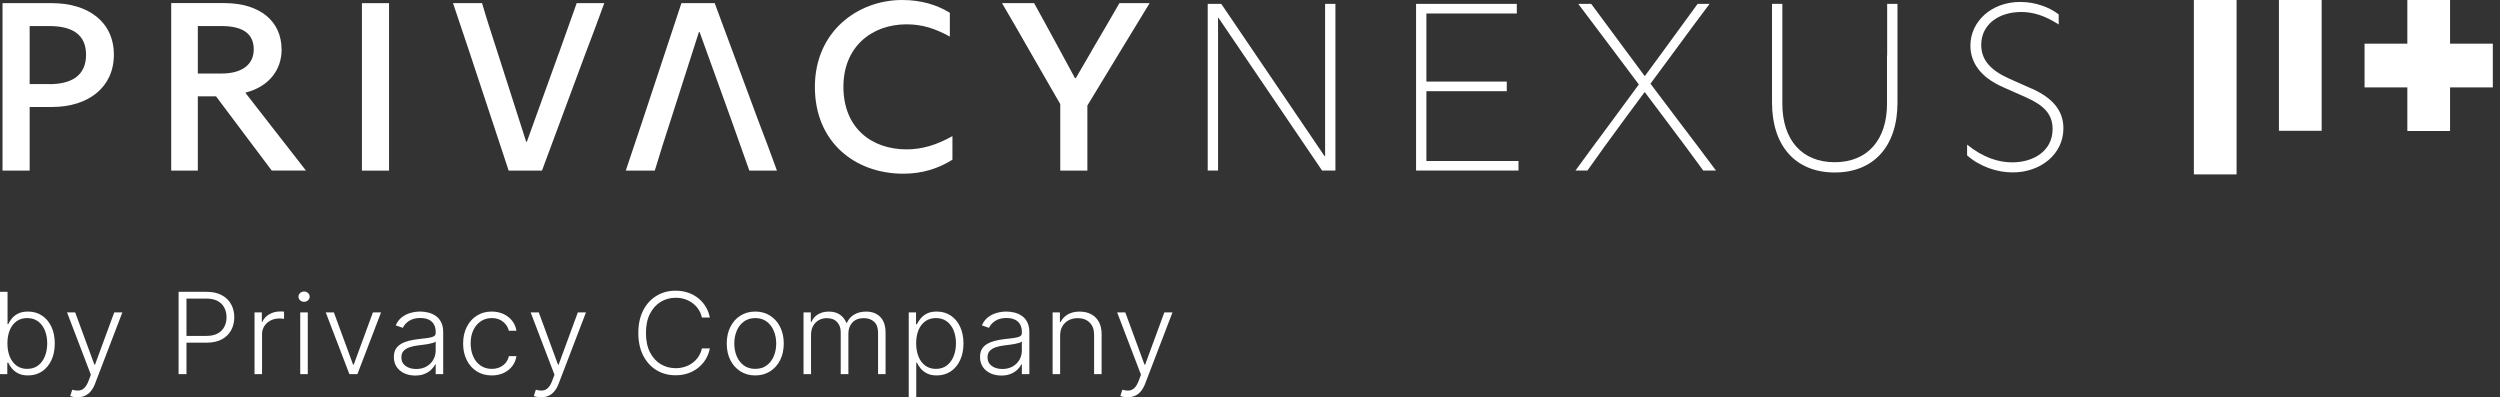 <svg width="258" height="41" viewBox="0 0 258 41" fill="none" xmlns="http://www.w3.org/2000/svg">
<rect x="0" y="0" width="258" height="41" fill="#333333" stroke="none"/>
<g clip-path="url(#clip0_384_14166)">
<path d="M5.372 0.326H0.261V17.608H3.06V11.04H5.372C9.099 11.04 11.752 9.026 11.752 5.642C11.752 2.258 9.099 0.326 5.372 0.326ZM5.082 8.678H3.06V2.688H5.082C7.489 2.688 8.881 3.584 8.881 5.65C8.881 7.715 7.496 8.685 5.082 8.685V8.678Z" fill="white"/>
<path d="M29.057 5.094C29.057 2.236 26.889 0.318 23.119 0.318H17.668V17.608H20.415V9.944H22.293L28.042 17.6H31.572L25.316 9.566C27.752 8.944 29.064 7.227 29.064 5.094H29.057ZM20.415 7.582V2.688H22.851C25.069 2.688 26.186 3.48 26.186 5.102C26.186 6.59 25.069 7.589 22.851 7.589H20.415V7.582Z" fill="white"/>
<path d="M37.351 5.672V12.262V17.608H40.149V12.262V5.672V0.326H37.351V5.672Z" fill="white"/>
<path d="M57.657 5.524L54.373 14.624H54.3L51.4 5.575C50.842 3.858 50.204 1.896 49.748 0.326H46.753L48.479 5.472L52.495 17.608H55.931L60.412 5.546C61.093 3.784 61.796 1.866 62.362 0.326H59.513L57.664 5.524H57.657Z" fill="white"/>
<path d="M73.758 0.326H70.322L66.305 12.462L64.58 17.608H67.574C68.038 16.038 68.669 14.076 69.227 12.358L72.127 3.31H72.2L75.484 12.41L77.332 17.608H80.181C79.623 16.067 78.913 14.15 78.231 12.387L73.758 0.326Z" fill="white"/>
<path d="M87.04 8.952C87.04 4.828 89.961 2.51 93.564 2.51C95.174 2.51 96.537 2.954 98.023 3.776V1.318C96.638 0.474 95.029 0 93.108 0C88.504 0 84.096 3.258 84.096 8.974C84.096 14.69 88.257 17.926 93.224 17.926C95.174 17.926 96.827 17.4 98.291 16.482V14.046C96.66 14.964 95.152 15.416 93.564 15.416C89.91 15.416 87.04 13.18 87.04 8.952Z" fill="white"/>
<path d="M112.66 5.25L111.029 8.056H110.934L109.426 5.272C108.571 3.702 107.578 1.866 106.722 0.326H103.409C104.337 1.918 105.359 3.658 106.425 5.546L109.419 10.744V17.608H112.217V10.892L115.429 5.598C116.524 3.784 117.647 1.94 118.641 0.326H115.523C114.668 1.821 113.602 3.636 112.652 5.25H112.66Z" fill="white"/>
<path d="M230.815 0H226.407V18H230.815V0Z" fill="white"/>
<path d="M239.594 0H235.186V13.498H239.594V0Z" fill="white"/>
<path d="M136.75 5.724V16.119H136.7L126.035 0.4H124.636V12.284V17.6H125.702V12.284V1.836H125.745L136.439 17.6H137.816V5.724V0.4H136.75V5.724Z" fill="white"/>
<path d="M147.204 16.615V9.411H151.373H155.498V8.419H151.373H147.204V1.392H152.417H156.535V0.4H146.139V5.724V12.284V17.6H156.709V16.615H152.584H147.204Z" fill="white"/>
<path d="M170.323 8.641L172.868 5.198C173.883 3.813 175.268 1.932 176.427 0.4H175.195L171.657 5.25L169.765 7.826H169.714L167.75 5.176L164.212 0.4H162.878L166.416 5.102L169.127 8.715L166.416 12.402C165.104 14.157 163.726 16.038 162.588 17.6H163.82C164.98 15.964 166.22 14.231 167.525 12.476L169.707 9.529H169.758L171.918 12.402C173.397 14.357 174.659 16.067 175.775 17.6H177.087C175.971 16.09 174.709 14.431 173.114 12.328L170.331 8.641H170.323Z" fill="white"/>
<path d="M194.74 5.724V10.699C194.74 14.461 192.703 16.741 189.339 16.741C185.975 16.741 183.938 14.461 183.938 10.699V0.4H182.873V10.596C182.873 15.053 185.294 17.8 189.346 17.8C193.399 17.8 195.82 15.053 195.82 10.596V0.4H194.755V5.724H194.74Z" fill="white"/>
<path d="M209.696 9.159L207.297 8.093C205.434 7.249 204.462 6.19 204.462 4.628C204.462 2.503 206.303 1.237 208.58 1.237C209.863 1.237 211.052 1.629 212.458 2.525V1.488C211.538 0.77 210.081 0.2 208.486 0.2C205.506 0.2 203.346 2.229 203.346 4.702C203.346 6.412 204.339 7.945 206.688 8.982L209.087 10.048C210.929 10.862 211.828 11.78 211.828 13.313C211.828 15.594 209.841 16.756 207.659 16.756C206.274 16.756 204.68 16.282 203.005 14.927V16.038C204.361 17.223 206.129 17.793 207.71 17.793C210.566 17.793 212.944 15.934 212.944 13.239C212.944 11.336 211.733 10.07 209.696 9.152V9.159Z" fill="white"/>
<path d="M257.261 4.509H252.846V0H248.438V4.509H244.023V9.019H248.438V13.52H252.846V9.019H257.261V4.509Z" fill="white"/>
</g>
<path d="M0 38.611V30.116H0.779V33.455H0.848C0.935 33.264 1.06 33.068 1.223 32.866C1.388 32.664 1.604 32.496 1.871 32.36C2.141 32.222 2.48 32.153 2.889 32.153C3.437 32.153 3.919 32.291 4.334 32.568C4.748 32.841 5.072 33.226 5.304 33.721C5.536 34.213 5.652 34.787 5.652 35.442C5.652 36.1 5.536 36.677 5.304 37.172C5.075 37.666 4.753 38.052 4.338 38.329C3.926 38.605 3.447 38.744 2.902 38.744C2.496 38.744 2.157 38.675 1.884 38.536C1.614 38.398 1.397 38.228 1.231 38.026C1.066 37.821 0.938 37.622 0.848 37.429H0.753V38.611H0ZM0.766 35.429C0.766 35.944 0.846 36.4 1.005 36.798C1.168 37.194 1.4 37.505 1.701 37.731C2.006 37.956 2.374 38.068 2.806 38.068C3.25 38.068 3.626 37.951 3.933 37.719C4.241 37.484 4.474 37.167 4.634 36.769C4.793 36.371 4.873 35.925 4.873 35.429C4.873 34.94 4.793 34.499 4.634 34.106C4.477 33.714 4.245 33.403 3.938 33.173C3.63 32.941 3.253 32.825 2.806 32.825C2.371 32.825 2.001 32.937 1.697 33.161C1.395 33.382 1.165 33.689 1.005 34.081C0.846 34.471 0.766 34.921 0.766 35.429Z" fill="white"/>
<path d="M7.994 41C7.84 41 7.697 40.986 7.563 40.959C7.43 40.931 7.324 40.901 7.245 40.867L7.454 40.216C7.718 40.294 7.953 40.321 8.159 40.299C8.365 40.28 8.548 40.191 8.707 40.034C8.867 39.879 9.009 39.641 9.134 39.32L9.378 38.673L6.919 32.24H7.759L9.743 37.636H9.804L11.788 32.24H12.628L9.8 39.619C9.681 39.926 9.534 40.181 9.36 40.386C9.186 40.593 8.984 40.747 8.755 40.846C8.529 40.949 8.275 41 7.994 41Z" fill="white"/>
<path d="M18.431 38.611V30.116H21.307C21.939 30.116 22.467 30.232 22.891 30.465C23.317 30.694 23.637 31.006 23.852 31.402C24.07 31.797 24.178 32.243 24.178 32.738C24.178 33.233 24.071 33.679 23.857 34.077C23.642 34.473 23.323 34.787 22.899 35.019C22.476 35.248 21.949 35.363 21.32 35.363H19.057V34.666H21.298C21.765 34.666 22.152 34.583 22.46 34.417C22.767 34.249 22.997 34.019 23.147 33.729C23.301 33.438 23.378 33.108 23.378 32.738C23.378 32.367 23.301 32.037 23.147 31.746C22.997 31.456 22.766 31.228 22.456 31.062C22.148 30.896 21.758 30.813 21.285 30.813H19.244V38.611H18.431Z" fill="white"/>
<path d="M26.268 38.611V32.24H27.021V33.219H27.077C27.211 32.898 27.443 32.639 27.773 32.443C28.107 32.244 28.484 32.144 28.905 32.144C28.968 32.144 29.04 32.146 29.118 32.149C29.196 32.151 29.262 32.154 29.314 32.157V32.908C29.279 32.902 29.218 32.894 29.131 32.883C29.044 32.872 28.95 32.866 28.848 32.866C28.5 32.866 28.19 32.937 27.917 33.078C27.647 33.216 27.434 33.408 27.277 33.654C27.121 33.9 27.043 34.181 27.043 34.496V38.611H26.268Z" fill="white"/>
<path d="M30.984 38.611V32.24H31.763V38.611H30.984ZM31.38 31.145C31.221 31.145 31.084 31.094 30.971 30.991C30.858 30.886 30.802 30.76 30.802 30.614C30.802 30.467 30.858 30.343 30.971 30.241C31.084 30.136 31.221 30.083 31.38 30.083C31.54 30.083 31.676 30.136 31.789 30.241C31.902 30.343 31.959 30.467 31.959 30.614C31.959 30.76 31.902 30.886 31.789 30.991C31.676 31.094 31.54 31.145 31.38 31.145Z" fill="white"/>
<path d="M39.325 32.24L36.884 38.611H36.058L33.617 32.24H34.456L36.441 37.636H36.502L38.486 32.24H39.325Z" fill="white"/>
<path d="M42.844 38.756C42.441 38.756 42.072 38.681 41.739 38.532C41.405 38.38 41.14 38.161 40.943 37.877C40.745 37.589 40.647 37.241 40.647 36.831C40.647 36.516 40.709 36.251 40.834 36.035C40.959 35.819 41.136 35.642 41.365 35.504C41.594 35.366 41.865 35.257 42.178 35.176C42.492 35.096 42.837 35.034 43.214 34.99C43.588 34.946 43.904 34.907 44.163 34.874C44.423 34.84 44.622 34.788 44.759 34.716C44.895 34.644 44.963 34.528 44.963 34.368V34.218C44.963 33.784 44.827 33.443 44.554 33.194C44.284 32.942 43.896 32.816 43.388 32.816C42.907 32.816 42.513 32.917 42.209 33.119C41.907 33.321 41.695 33.559 41.574 33.833L40.838 33.58C40.989 33.231 41.198 32.953 41.465 32.746C41.732 32.536 42.03 32.385 42.361 32.294C42.692 32.2 43.027 32.153 43.366 32.153C43.621 32.153 43.887 32.184 44.163 32.248C44.441 32.312 44.699 32.422 44.937 32.58C45.175 32.735 45.368 32.952 45.516 33.231C45.664 33.508 45.738 33.859 45.738 34.285V38.611H44.963V37.603H44.915C44.822 37.791 44.685 37.974 44.502 38.151C44.319 38.327 44.09 38.473 43.814 38.586C43.539 38.699 43.215 38.756 42.844 38.756ZM42.949 38.08C43.36 38.08 43.717 37.993 44.019 37.819C44.321 37.644 44.553 37.413 44.715 37.126C44.88 36.836 44.963 36.516 44.963 36.168V35.247C44.905 35.3 44.808 35.346 44.672 35.388C44.538 35.429 44.383 35.467 44.206 35.5C44.032 35.53 43.858 35.557 43.684 35.579C43.51 35.601 43.353 35.62 43.214 35.637C42.837 35.681 42.515 35.75 42.248 35.844C41.981 35.938 41.777 36.068 41.635 36.234C41.492 36.397 41.421 36.608 41.421 36.865C41.421 37.252 41.566 37.552 41.856 37.765C42.147 37.975 42.511 38.08 42.949 38.08Z" fill="white"/>
<path d="M50.749 38.744C50.151 38.744 49.63 38.601 49.187 38.316C48.746 38.032 48.404 37.642 48.16 37.147C47.916 36.652 47.794 36.088 47.794 35.454C47.794 34.816 47.918 34.247 48.164 33.75C48.414 33.252 48.759 32.862 49.2 32.58C49.641 32.295 50.153 32.153 50.736 32.153C51.182 32.153 51.587 32.236 51.95 32.402C52.312 32.565 52.611 32.796 52.846 33.094C53.084 33.39 53.233 33.736 53.294 34.131H52.511C52.43 33.772 52.234 33.465 51.924 33.21C51.616 32.953 51.224 32.825 50.749 32.825C50.322 32.825 49.945 32.935 49.617 33.157C49.29 33.375 49.033 33.681 48.847 34.073C48.665 34.463 48.573 34.915 48.573 35.429C48.573 35.947 48.663 36.404 48.843 36.802C49.023 37.198 49.275 37.508 49.6 37.731C49.928 37.956 50.311 38.068 50.749 38.068C51.045 38.068 51.314 38.015 51.558 37.91C51.805 37.802 52.011 37.65 52.176 37.454C52.344 37.257 52.457 37.024 52.515 36.753H53.298C53.24 37.137 53.097 37.48 52.868 37.781C52.642 38.08 52.347 38.315 51.984 38.486C51.625 38.658 51.213 38.744 50.749 38.744Z" fill="white"/>
<path d="M55.838 41C55.685 41 55.541 40.986 55.408 40.959C55.274 40.931 55.168 40.901 55.09 40.867L55.299 40.216C55.563 40.294 55.798 40.321 56.004 40.299C56.21 40.28 56.392 40.191 56.552 40.034C56.711 39.879 56.854 39.641 56.978 39.32L57.222 38.673L54.764 32.24H55.603L57.587 37.636H57.648L59.632 32.24H60.472L57.644 39.619C57.525 39.926 57.379 40.181 57.205 40.386C57.031 40.593 56.829 40.747 56.6 40.846C56.373 40.949 56.12 41 55.838 41Z" fill="white"/>
<path d="M73.254 32.771H72.436C72.375 32.48 72.265 32.212 72.106 31.966C71.949 31.717 71.752 31.5 71.514 31.315C71.276 31.13 71.006 30.986 70.705 30.884C70.403 30.781 70.077 30.73 69.726 30.73C69.163 30.73 68.649 30.87 68.185 31.149C67.724 31.428 67.354 31.839 67.076 32.381C66.8 32.92 66.662 33.581 66.662 34.364C66.662 35.152 66.8 35.815 67.076 36.354C67.354 36.894 67.724 37.303 68.185 37.582C68.649 37.859 69.163 37.997 69.726 37.997C70.077 37.997 70.403 37.946 70.705 37.843C71.006 37.741 71.276 37.599 71.514 37.416C71.752 37.231 71.949 37.014 72.106 36.765C72.265 36.516 72.375 36.247 72.436 35.956H73.254C73.182 36.346 73.045 36.71 72.845 37.047C72.648 37.382 72.396 37.675 72.088 37.926C71.784 38.178 71.433 38.374 71.035 38.516C70.638 38.657 70.201 38.727 69.726 38.727C68.977 38.727 68.313 38.549 67.733 38.192C67.153 37.833 66.697 37.326 66.367 36.674C66.039 36.021 65.875 35.251 65.875 34.364C65.875 33.476 66.039 32.706 66.367 32.053C66.697 31.401 67.153 30.896 67.733 30.539C68.313 30.18 68.977 30 69.726 30C70.201 30 70.638 30.07 71.035 30.212C71.433 30.35 71.784 30.546 72.088 30.8C72.396 31.052 72.648 31.345 72.845 31.68C73.045 32.014 73.182 32.378 73.254 32.771Z" fill="white"/>
<path d="M77.942 38.744C77.365 38.744 76.855 38.604 76.411 38.325C75.97 38.045 75.625 37.66 75.375 37.167C75.126 36.672 75.001 36.101 75.001 35.454C75.001 34.802 75.126 34.228 75.375 33.733C75.625 33.235 75.97 32.848 76.411 32.572C76.855 32.292 77.365 32.153 77.942 32.153C78.52 32.153 79.029 32.292 79.47 32.572C79.911 32.851 80.256 33.238 80.505 33.733C80.758 34.228 80.884 34.802 80.884 35.454C80.884 36.101 80.759 36.672 80.51 37.167C80.26 37.66 79.913 38.045 79.47 38.325C79.029 38.604 78.52 38.744 77.942 38.744ZM77.942 38.068C78.407 38.068 78.8 37.949 79.122 37.711C79.444 37.473 79.687 37.156 79.853 36.761C80.021 36.365 80.105 35.93 80.105 35.454C80.105 34.979 80.021 34.542 79.853 34.144C79.687 33.745 79.444 33.426 79.122 33.185C78.8 32.945 78.407 32.825 77.942 32.825C77.481 32.825 77.088 32.945 76.763 33.185C76.441 33.426 76.196 33.745 76.028 34.144C75.863 34.542 75.78 34.979 75.78 35.454C75.78 35.93 75.863 36.365 76.028 36.761C76.196 37.156 76.441 37.473 76.763 37.711C77.085 37.949 77.478 38.068 77.942 38.068Z" fill="white"/>
<path d="M82.924 38.611V32.24H83.677V33.219H83.747C83.88 32.89 84.102 32.631 84.412 32.443C84.726 32.252 85.101 32.157 85.539 32.157C86.001 32.157 86.379 32.261 86.675 32.468C86.974 32.673 87.197 32.955 87.345 33.314H87.402C87.552 32.96 87.797 32.679 88.137 32.472C88.479 32.262 88.894 32.157 89.381 32.157C90.002 32.157 90.492 32.343 90.852 32.717C91.212 33.087 91.391 33.629 91.391 34.343V38.611H90.617V34.343C90.617 33.84 90.482 33.462 90.212 33.21C89.943 32.959 89.587 32.833 89.146 32.833C88.636 32.833 88.243 32.982 87.967 33.281C87.692 33.58 87.554 33.958 87.554 34.417V38.611H86.762V34.276C86.762 33.845 86.636 33.497 86.383 33.231C86.131 32.966 85.776 32.833 85.317 32.833C85.01 32.833 84.733 32.905 84.486 33.049C84.243 33.192 84.05 33.393 83.908 33.65C83.768 33.904 83.699 34.198 83.699 34.529V38.611H82.924Z" fill="white"/>
<path d="M93.782 41V32.24H94.535V33.455H94.626C94.719 33.264 94.847 33.069 95.009 32.87C95.172 32.668 95.386 32.498 95.653 32.36C95.923 32.222 96.262 32.153 96.671 32.153C97.222 32.153 97.704 32.291 98.116 32.568C98.531 32.841 98.853 33.226 99.082 33.721C99.314 34.213 99.43 34.787 99.43 35.442C99.43 36.1 99.314 36.677 99.082 37.172C98.853 37.666 98.531 38.052 98.116 38.329C97.704 38.605 97.225 38.744 96.68 38.744C96.277 38.744 95.939 38.675 95.666 38.536C95.397 38.398 95.177 38.228 95.009 38.026C94.844 37.821 94.716 37.622 94.626 37.429H94.557V41H93.782ZM94.548 35.429C94.548 35.944 94.628 36.4 94.787 36.798C94.95 37.194 95.182 37.505 95.484 37.731C95.788 37.956 96.156 38.068 96.589 38.068C97.032 38.068 97.407 37.951 97.711 37.719C98.019 37.484 98.252 37.167 98.412 36.769C98.574 36.371 98.656 35.925 98.656 35.429C98.656 34.94 98.576 34.499 98.416 34.106C98.26 33.714 98.028 33.403 97.72 33.173C97.412 32.941 97.035 32.825 96.589 32.825C96.154 32.825 95.784 32.937 95.479 33.161C95.175 33.382 94.943 33.689 94.783 34.081C94.626 34.471 94.548 34.921 94.548 35.429Z" fill="white"/>
<path d="M103.336 38.756C102.933 38.756 102.564 38.681 102.231 38.532C101.897 38.38 101.632 38.161 101.435 37.877C101.237 37.589 101.139 37.241 101.139 36.831C101.139 36.516 101.201 36.251 101.326 36.035C101.451 35.819 101.627 35.642 101.857 35.504C102.086 35.366 102.357 35.257 102.67 35.176C102.984 35.096 103.329 35.034 103.706 34.99C104.08 34.946 104.396 34.907 104.654 34.874C104.915 34.84 105.114 34.788 105.25 34.716C105.387 34.644 105.455 34.528 105.455 34.368V34.218C105.455 33.784 105.319 33.443 105.046 33.194C104.776 32.942 104.388 32.816 103.88 32.816C103.398 32.816 103.005 32.917 102.701 33.119C102.399 33.321 102.187 33.559 102.065 33.833L101.33 33.58C101.481 33.231 101.69 32.953 101.957 32.746C102.224 32.536 102.522 32.385 102.853 32.294C103.184 32.2 103.519 32.153 103.858 32.153C104.113 32.153 104.379 32.184 104.654 32.248C104.933 32.312 105.191 32.422 105.429 32.58C105.667 32.735 105.86 32.952 106.008 33.231C106.155 33.508 106.229 33.859 106.229 34.285V38.611H105.455V37.603H105.407C105.314 37.791 105.177 37.974 104.994 38.151C104.811 38.327 104.582 38.473 104.306 38.586C104.031 38.699 103.707 38.756 103.336 38.756ZM103.44 38.08C103.852 38.08 104.209 37.993 104.511 37.819C104.812 37.644 105.045 37.413 105.207 37.126C105.372 36.836 105.455 36.516 105.455 36.168V35.247C105.397 35.3 105.3 35.346 105.163 35.388C105.03 35.429 104.875 35.467 104.698 35.5C104.524 35.53 104.35 35.557 104.176 35.579C104.002 35.601 103.845 35.62 103.706 35.637C103.329 35.681 103.007 35.75 102.74 35.844C102.473 35.938 102.269 36.068 102.126 36.234C101.984 36.397 101.913 36.608 101.913 36.865C101.913 37.252 102.058 37.552 102.348 37.765C102.638 37.975 103.002 38.08 103.44 38.08Z" fill="white"/>
<path d="M109.405 34.629V38.611H108.63V32.24H109.383V33.239H109.452C109.609 32.913 109.853 32.652 110.183 32.456C110.517 32.256 110.929 32.157 111.419 32.157C111.869 32.157 112.263 32.247 112.603 32.426C112.945 32.603 113.21 32.865 113.399 33.21C113.59 33.556 113.686 33.98 113.686 34.484V38.611H112.911V34.529C112.911 34.007 112.758 33.593 112.45 33.289C112.146 32.985 111.737 32.833 111.223 32.833C110.872 32.833 110.56 32.905 110.288 33.049C110.015 33.192 109.799 33.4 109.639 33.671C109.483 33.939 109.405 34.258 109.405 34.629Z" fill="white"/>
<path d="M116.366 41C116.212 41 116.069 40.986 115.935 40.959C115.802 40.931 115.696 40.901 115.618 40.867L115.827 40.216C116.091 40.294 116.326 40.321 116.531 40.299C116.737 40.28 116.92 40.191 117.08 40.034C117.239 39.879 117.381 39.641 117.506 39.32L117.75 38.673L115.291 32.24H116.131L118.115 37.636H118.176L120.16 32.24H121L118.172 39.619C118.053 39.926 117.906 40.181 117.732 40.386C117.558 40.593 117.357 40.747 117.128 40.846C116.901 40.949 116.647 41 116.366 41Z" fill="white"/>
<defs>
<clipPath id="clip0_384_14166">
<rect width="257" height="18" fill="white" transform="translate(0.261)"/>
</clipPath>
</defs>
</svg>
